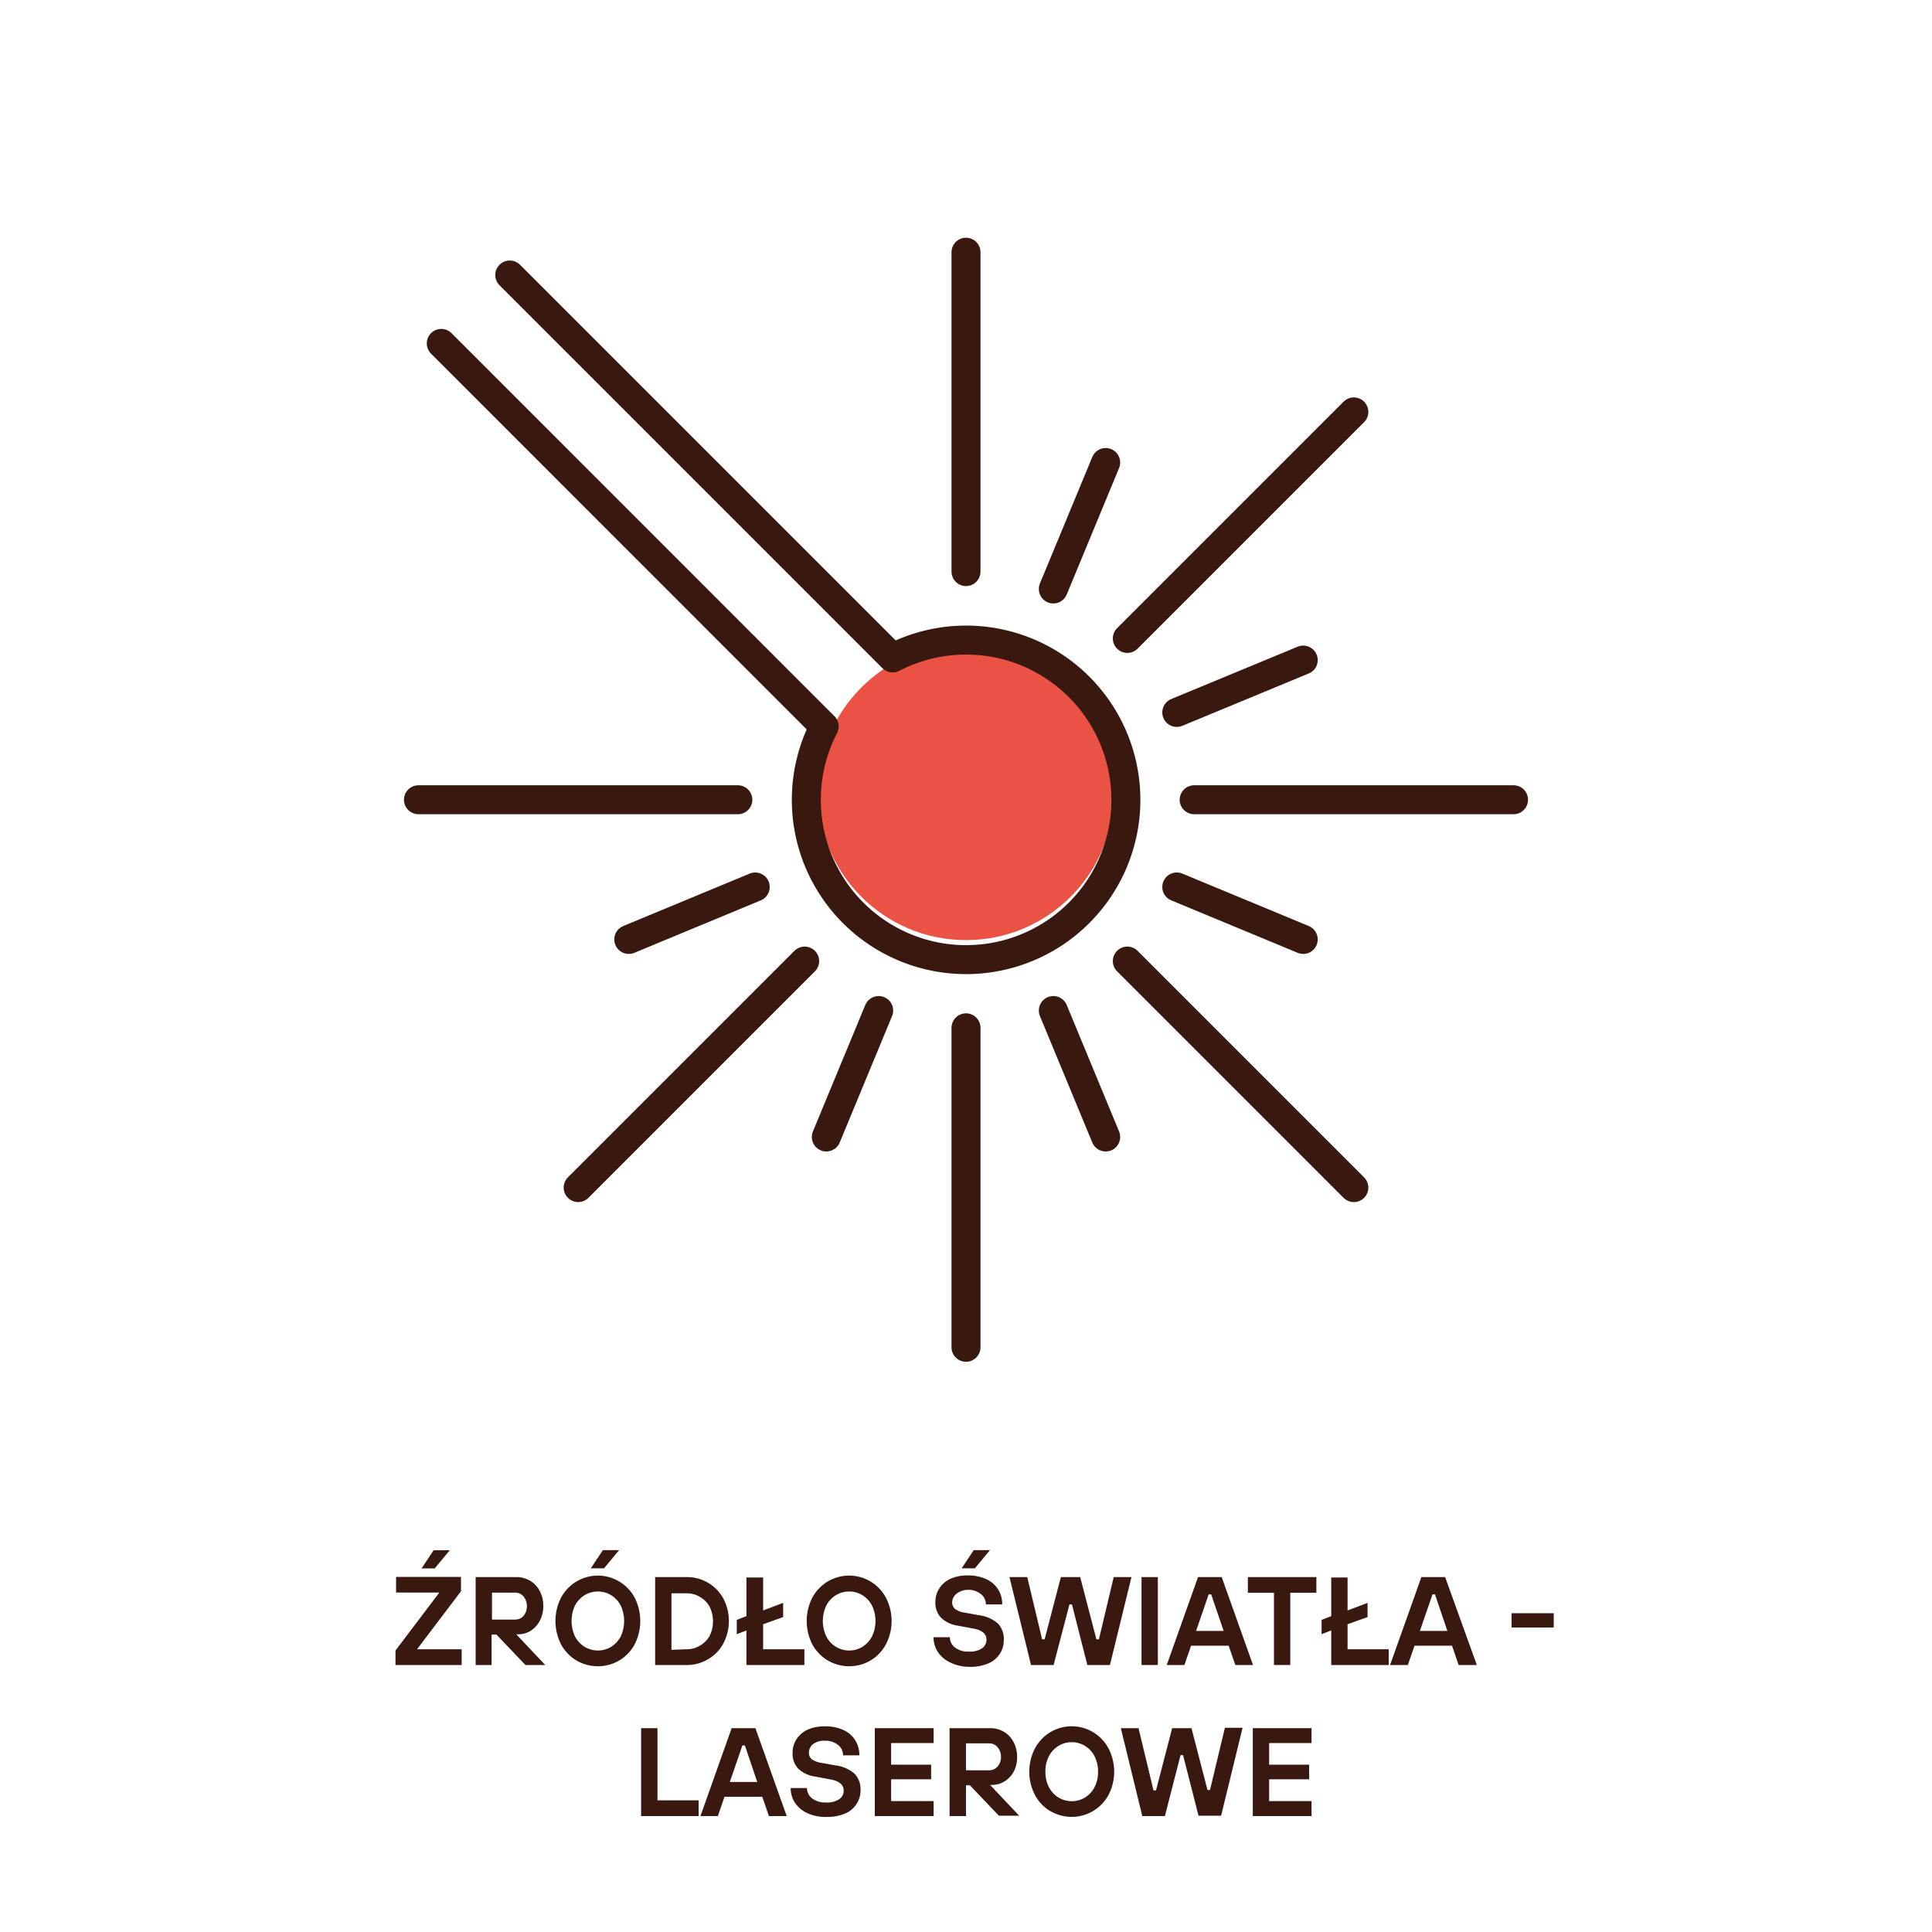 <svg id="Warstwa_1" data-name="Warstwa 1" xmlns="http://www.w3.org/2000/svg" viewBox="0 0 200 200"><defs><style>.cls-1{fill:#39190f;}.cls-2{fill:#ea5243;}.cls-3{fill:none;stroke:#39190f;stroke-linecap:round;stroke-linejoin:round;stroke-width:3px;}</style></defs><path class="cls-1" d="M47.79,172.36H40.94v-1.5l4.54-6H41v-1.62h6.72v1.49l-4.55,6h4.62Zm-2.79-10H43.64l1.25-1.88h1.67Z"/><path class="cls-1" d="M53.44,169.18l3,3.18H54.39l-3-3.15h-.5v3.15H49.24v-9.1h4.17a2.78,2.78,0,0,1,1.47.38,2.67,2.67,0,0,1,1,1.07,3.27,3.27,0,0,1,.36,1.56,3.21,3.21,0,0,1-.35,1.49,2.74,2.74,0,0,1-.94,1.05,2.39,2.39,0,0,1-1.3.37Zm-2.51-1.52h2.41a1.14,1.14,0,0,0,.86-.39,1.61,1.61,0,0,0,0-2,1.11,1.11,0,0,0-.86-.4H50.93Z"/><path class="cls-1" d="M59.67,171.89a4.33,4.33,0,0,1-1.59-1.67,5.32,5.32,0,0,1,0-4.83,4.32,4.32,0,0,1,7.62,0,5.32,5.32,0,0,1,0,4.83,4.33,4.33,0,0,1-1.59,1.67,4.41,4.41,0,0,1-4.44,0Zm3.59-1.41a2.77,2.77,0,0,0,1-1.08,3.81,3.81,0,0,0,0-3.19,2.77,2.77,0,0,0-1-1.08,2.66,2.66,0,0,0-2.74,0,2.77,2.77,0,0,0-1,1.08,3.81,3.81,0,0,0,0,3.19,2.77,2.77,0,0,0,1,1.08,2.66,2.66,0,0,0,2.74,0Zm-.73-8.13H61.16l1.25-1.88h1.68Z"/><path class="cls-1" d="M67.82,172.36v-9.1h3.26a4.27,4.27,0,0,1,3.8,2.22,5,5,0,0,1,0,4.65,4.13,4.13,0,0,1-1.58,1.63,4.2,4.2,0,0,1-2.22.6Zm3.26-1.63a2.58,2.58,0,0,0,1.37-.37,2.65,2.65,0,0,0,1-1,3.41,3.41,0,0,0,0-3.05,2.65,2.65,0,0,0-1-1,2.58,2.58,0,0,0-1.37-.37H69.51v5.85Z"/><path class="cls-1" d="M79,168.14v2.59h4.27v1.63h-6v-3.58l-1,.39v-1.48l1-.39v-4H79v3.41l2.07-.78v1.47Z"/><path class="cls-1" d="M85.69,171.89a4.36,4.36,0,0,1-1.6-1.67,5.32,5.32,0,0,1,0-4.83,4.32,4.32,0,0,1,7.62,0,5.24,5.24,0,0,1,0,4.83,4.33,4.33,0,0,1-1.59,1.67,4.39,4.39,0,0,1-4.43,0Zm3.58-1.41a2.77,2.77,0,0,0,1-1.08,3.71,3.71,0,0,0,0-3.19,2.77,2.77,0,0,0-1-1.08,2.62,2.62,0,0,0-1.37-.38,2.58,2.58,0,0,0-1.36.38,2.63,2.63,0,0,0-1,1.08,3.71,3.71,0,0,0,0,3.19,2.63,2.63,0,0,0,1,1.08,2.58,2.58,0,0,0,1.36.38A2.62,2.62,0,0,0,89.27,170.48Z"/><path class="cls-1" d="M98.35,172.09A3.07,3.07,0,0,1,97.08,171a2.76,2.76,0,0,1-.44-1.52h1.69a1.31,1.31,0,0,0,.52,1.06,2.17,2.17,0,0,0,1.44.43,2.26,2.26,0,0,0,1.38-.34,1.08,1.08,0,0,0,.45-.89c0-.6-.46-1-1.4-1.16l-1.55-.29a3.15,3.15,0,0,1-1.75-.82,2.26,2.26,0,0,1-.59-1.63,2.57,2.57,0,0,1,.4-1.4,2.72,2.72,0,0,1,1.15-1,4.25,4.25,0,0,1,1.78-.35,4.4,4.4,0,0,1,1.93.38,2.83,2.83,0,0,1,1.24,1.07,2.88,2.88,0,0,1,.42,1.55h-1.69a1.34,1.34,0,0,0-.51-1.07,2.1,2.1,0,0,0-1.39-.44A1.89,1.89,0,0,0,99,165a1.13,1.13,0,0,0-.43.89.85.85,0,0,0,.3.67,2.19,2.19,0,0,0,1,.38l1.43.26a3.72,3.72,0,0,1,2,.86,2.31,2.31,0,0,1,.61,1.73,2.52,2.52,0,0,1-.4,1.4,2.63,2.63,0,0,1-1.19,1,4.65,4.65,0,0,1-1.93.36A4.51,4.51,0,0,1,98.35,172.09Zm2.57-9.74H99.55l1.25-1.88h1.68Z"/><path class="cls-1" d="M109.07,172.36h-2.34l-2.23-9.1h1.84l1.54,6.44h.26l1.68-6.44h2l1.68,6.44h.26l1.53-6.44h1.84l-2.23,9.1h-2.34l-1.59-6.27h-.26Z"/><path class="cls-1" d="M119.86,172.36h-1.69v-9.1h1.69Z"/><path class="cls-1" d="M129.71,172.36h-1.83l-.69-2H123.3l-.69,2h-1.83l3.24-9.1h2.45Zm-4.59-7.31-1.3,3.78h2.85l-1.29-3.78Z"/><path class="cls-1" d="M133.57,172.36h-1.69v-7.48h-2.7v-1.62h7.09v1.62h-2.7Z"/><path class="cls-1" d="M139.5,168.14v2.59h4.26v1.63h-5.95v-3.58l-1,.39v-1.48l1-.39v-4h1.69v3.41l2.07-.78v1.47Z"/><path class="cls-1" d="M152.88,172.36H151l-.69-2h-3.88l-.69,2h-1.84l3.24-9.1h2.46Zm-4.59-7.31-1.3,3.78h2.84l-1.28-3.78Z"/><path class="cls-1" d="M160.84,168.48h-4.36V167h4.36Z"/><path class="cls-1" d="M72.32,188H66.37v-9.1h1.69v7.47h4.26Z"/><path class="cls-1" d="M81.44,188H79.6l-.69-2H75l-.69,2H72.51l3.23-9.1H78.2Zm-4.59-7.31-1.3,3.78h2.84l-1.28-3.78Z"/><path class="cls-1" d="M83.56,187.69a3.13,3.13,0,0,1-1.27-1.07,2.76,2.76,0,0,1-.44-1.52h1.69a1.33,1.33,0,0,0,.52,1.06,2.2,2.2,0,0,0,1.45.43,2.25,2.25,0,0,0,1.37-.34,1.06,1.06,0,0,0,.46-.89c0-.6-.47-1-1.41-1.16l-1.54-.29a3.19,3.19,0,0,1-1.76-.82,2.26,2.26,0,0,1-.58-1.63,2.57,2.57,0,0,1,.39-1.4,2.78,2.78,0,0,1,1.15-1,4.28,4.28,0,0,1,1.78-.35,4.48,4.48,0,0,1,1.94.38,2.81,2.81,0,0,1,1.23,1.07,2.88,2.88,0,0,1,.42,1.55H87.27a1.34,1.34,0,0,0-.51-1.07,2.07,2.07,0,0,0-1.39-.44,1.86,1.86,0,0,0-1.2.35,1.1,1.1,0,0,0-.43.89.84.84,0,0,0,.29.67,2.24,2.24,0,0,0,1,.38l1.43.26a3.65,3.65,0,0,1,2,.86,2.32,2.32,0,0,1,.62,1.73,2.52,2.52,0,0,1-.41,1.4,2.6,2.6,0,0,1-1.19,1,4.81,4.81,0,0,1-1.92.35A4.52,4.52,0,0,1,83.56,187.69Z"/><path class="cls-1" d="M96.65,188H90.56v-9.1h6.09v1.54h-4.4v2.24h4.14v1.51H92.25v2.26h4.4Z"/><path class="cls-1" d="M102.5,184.78l3,3.18h-2.1l-3-3.15H100V188H98.3v-9.1h4.17a2.74,2.74,0,0,1,1.46.38,2.67,2.67,0,0,1,1,1.07,3.27,3.27,0,0,1,.36,1.56,3.09,3.09,0,0,1-.35,1.49,2.67,2.67,0,0,1-.94,1,2.36,2.36,0,0,1-1.29.37ZM100,183.26h2.4a1.14,1.14,0,0,0,.87-.39,1.46,1.46,0,0,0,.35-1,1.49,1.49,0,0,0-.35-1,1.12,1.12,0,0,0-.87-.4H100Z"/><path class="cls-1" d="M108.73,187.49a4.26,4.26,0,0,1-1.59-1.67,5.24,5.24,0,0,1,0-4.83,4.31,4.31,0,0,1,7.61,0,5.24,5.24,0,0,1,0,4.83,4.34,4.34,0,0,1-6,1.67Zm3.58-1.41a2.7,2.7,0,0,0,1-1.08,3.42,3.42,0,0,0,.36-1.59,3.46,3.46,0,0,0-.36-1.6,2.7,2.7,0,0,0-1-1.08,2.64,2.64,0,0,0-2.73,0,2.7,2.7,0,0,0-1,1.08,3.46,3.46,0,0,0-.36,1.6,3.42,3.42,0,0,0,.36,1.59,2.7,2.7,0,0,0,1,1.08,2.64,2.64,0,0,0,2.73,0Z"/><path class="cls-1" d="M120.59,188h-2.34l-2.22-9.1h1.83l1.55,6.44h.26l1.67-6.44h2L125,185.3h.26l1.54-6.44h1.83l-2.22,9.1h-2.34l-1.6-6.27h-.26Z"/><path class="cls-1" d="M135.77,188h-6.08v-9.1h6.08v1.54h-4.39v2.24h4.14v1.51h-4.14v2.26h4.39Z"/><circle class="cls-2" cx="100" cy="82" r="15.32"/><path class="cls-3" d="M45.68,35.55,85.32,75.2a16.54,16.54,0,1,0,7.09-7.09L52.77,28.47"/><line class="cls-3" x1="100" y1="59.17" x2="100" y2="26.11"/><line class="cls-3" x1="76.38" y1="82.79" x2="43.32" y2="82.79"/><line class="cls-3" x1="156.68" y1="82.79" x2="123.62" y2="82.79"/><line class="cls-3" x1="83.3" y1="99.49" x2="59.85" y2="122.94"/><line class="cls-3" x1="100" y1="106.4" x2="100" y2="139.47"/><line class="cls-3" x1="116.7" y1="99.49" x2="140.15" y2="122.94"/><line class="cls-3" x1="121.82" y1="73.75" x2="134.91" y2="68.33"/><line class="cls-3" x1="109.04" y1="60.97" x2="114.46" y2="47.88"/><line class="cls-3" x1="78.18" y1="91.82" x2="65.09" y2="97.25"/><line class="cls-3" x1="90.96" y1="104.61" x2="85.54" y2="117.7"/><line class="cls-3" x1="109.04" y1="104.61" x2="114.46" y2="117.7"/><line class="cls-3" x1="121.82" y1="91.82" x2="134.91" y2="97.25"/><line class="cls-3" x1="116.7" y1="66.09" x2="140.15" y2="42.64"/></svg>